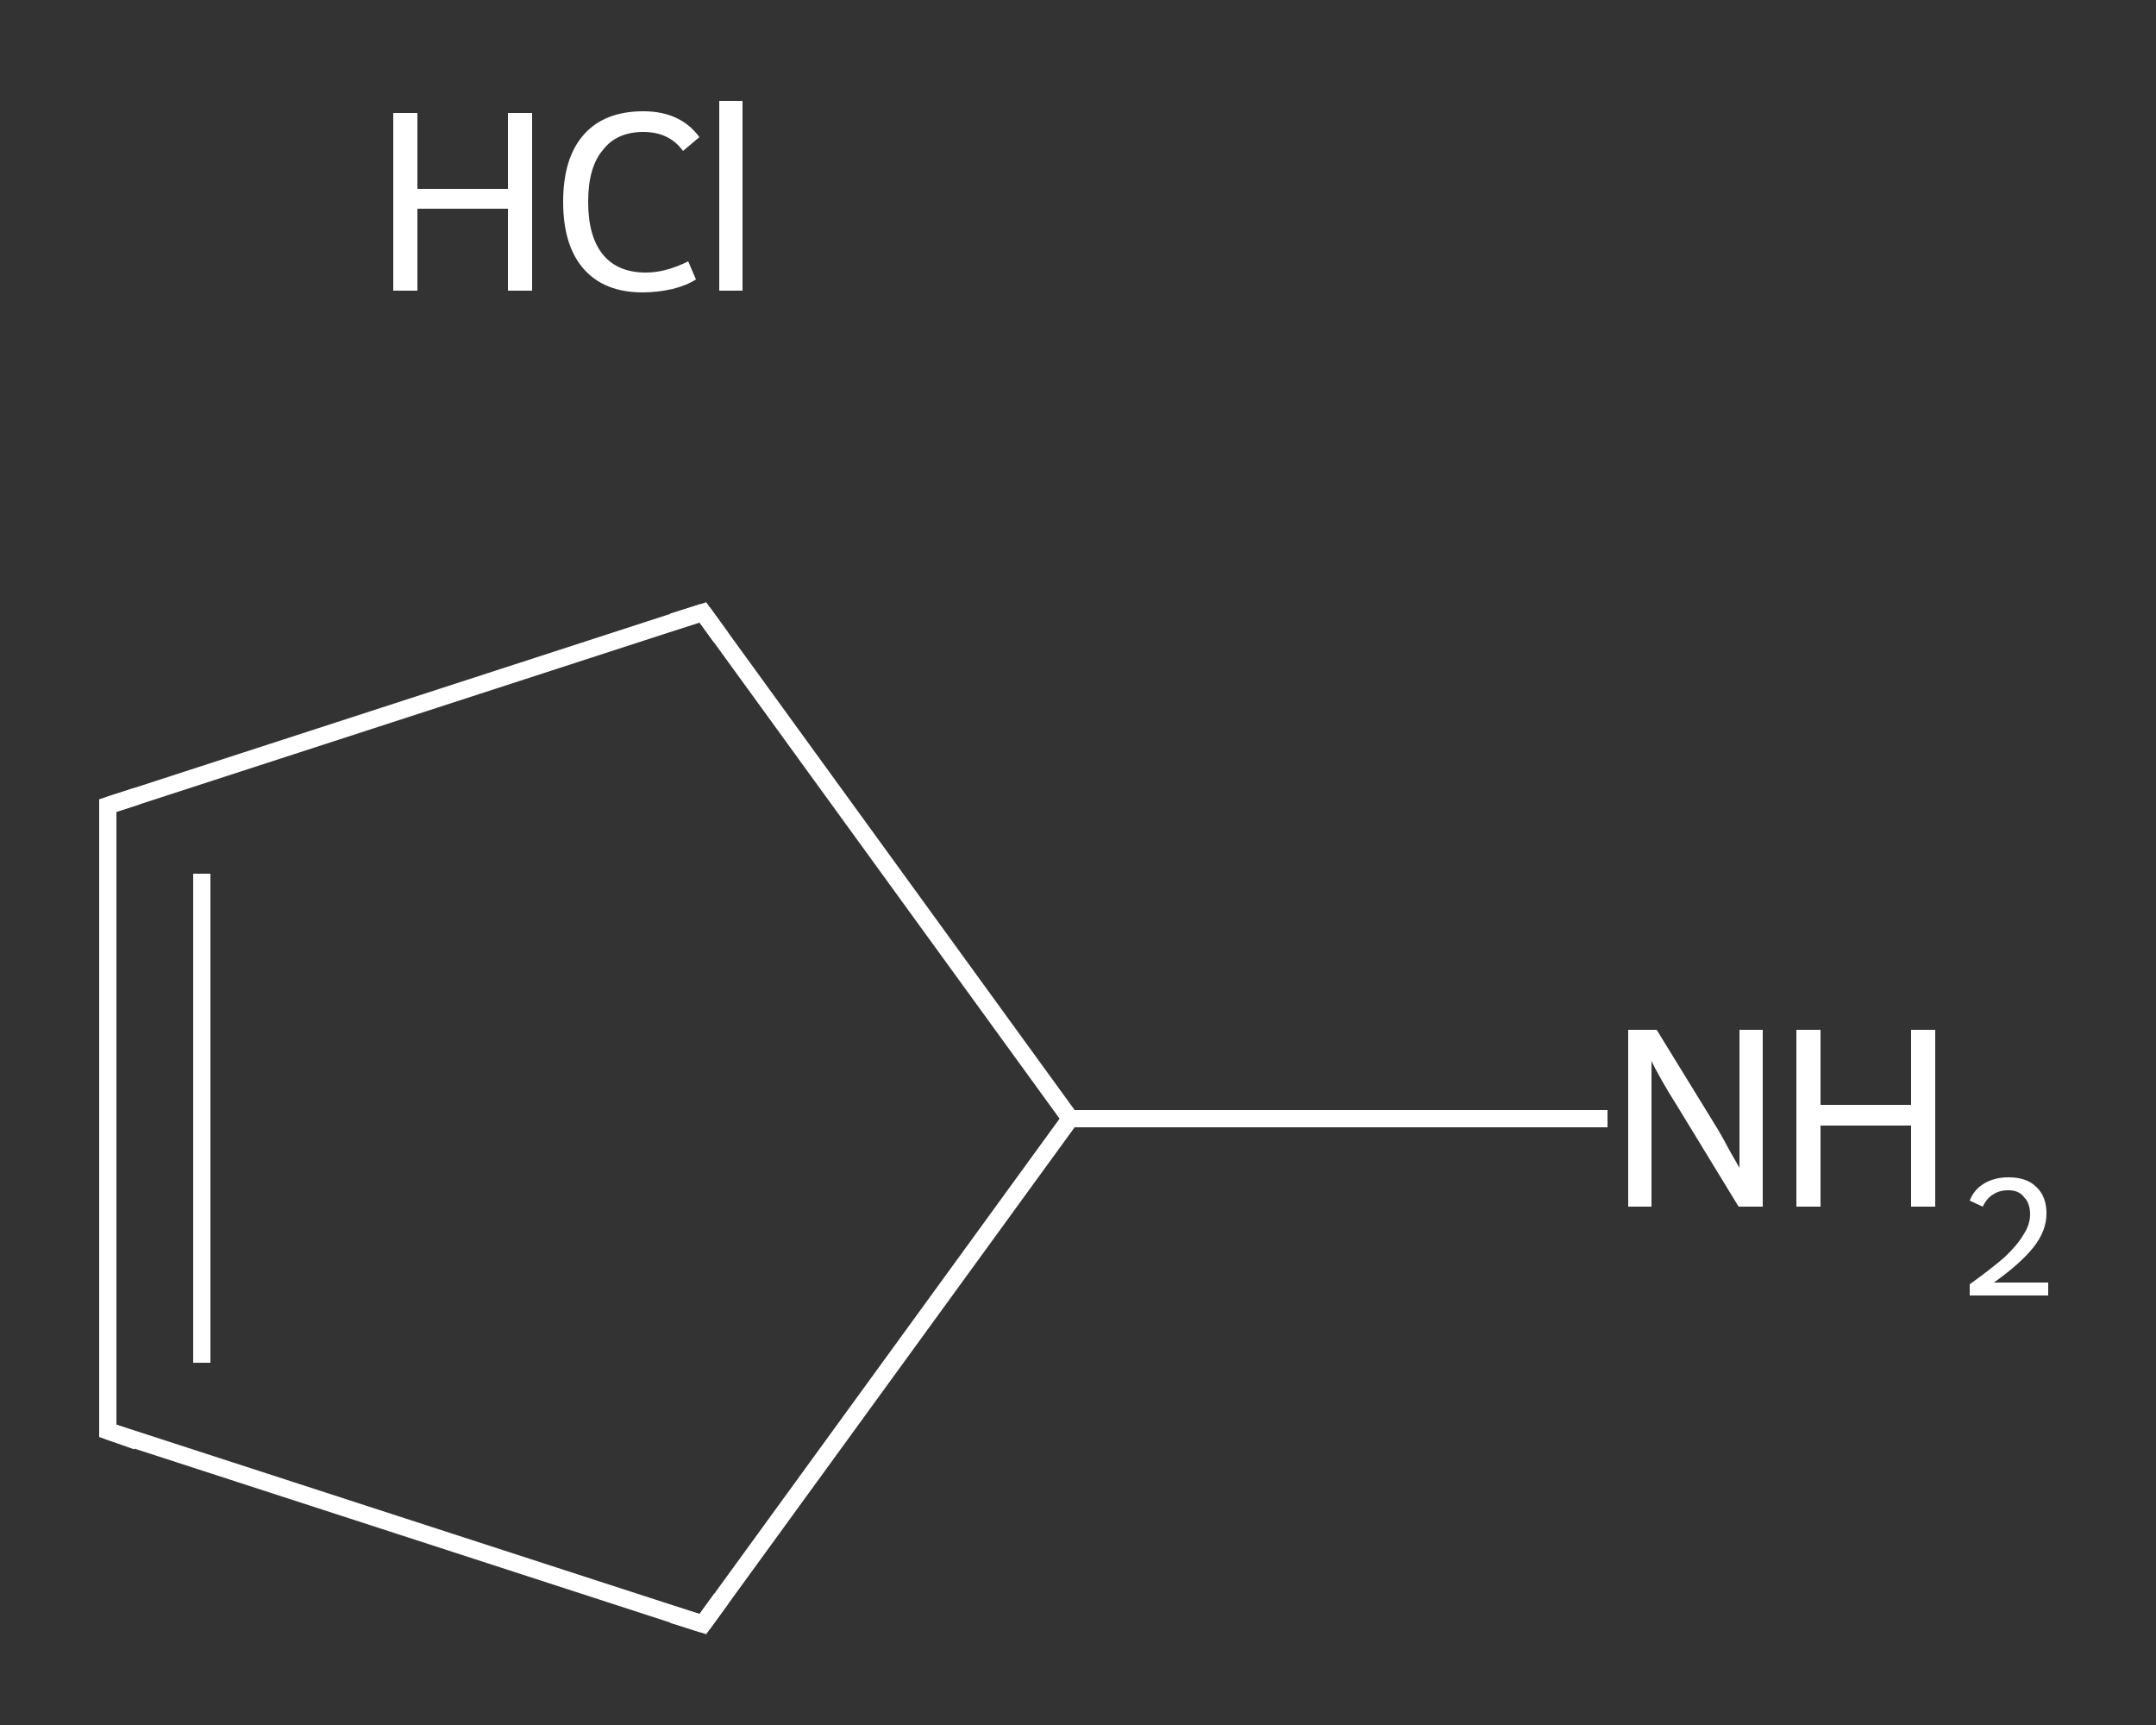 <?xml version='1.0' encoding='iso-8859-1'?>
<svg version='1.1' baseProfile='full'
              xmlns='http://www.w3.org/2000/svg'
                      xmlns:rdkit='http://www.rdkit.org/xml'
                      xmlns:xlink='http://www.w3.org/1999/xlink'
                  xml:space='preserve'
width='250px' height='200px' viewBox='0 0 250 200'>
<rect x="0" y="0" width="250" height="200" fill="#333333" stroke="none"/>
<!-- END OF HEADER -->
<rect style='opacity:1.0;fill:transparent;stroke:none' width='250.0' height='200.0' x='0.0' y='0.0'> </rect>
<path class='bond-0 atom-1 atom-2' d='M 186.4,129.7 L 155.3,129.7' style='fill:none;fill-rule:evenodd;stroke:#FFFFFF;stroke-width:2.0px;stroke-linecap:butt;stroke-linejoin:miter;stroke-opacity:1' />
<path class='bond-0 atom-1 atom-2' d='M 155.3,129.7 L 124.1,129.7' style='fill:none;fill-rule:evenodd;stroke:#FFFFFF;stroke-width:2.0px;stroke-linecap:butt;stroke-linejoin:miter;stroke-opacity:1' />
<path class='bond-1 atom-2 atom-3' d='M 124.1,129.7 L 81.5,71.0' style='fill:none;fill-rule:evenodd;stroke:#FFFFFF;stroke-width:2.0px;stroke-linecap:butt;stroke-linejoin:miter;stroke-opacity:1' />
<path class='bond-2 atom-3 atom-4' d='M 81.5,71.0 L 12.5,93.4' style='fill:none;fill-rule:evenodd;stroke:#FFFFFF;stroke-width:2.0px;stroke-linecap:butt;stroke-linejoin:miter;stroke-opacity:1' />
<path class='bond-3 atom-4 atom-5' d='M 12.5,93.4 L 12.5,165.9' style='fill:none;fill-rule:evenodd;stroke:#FFFFFF;stroke-width:2.0px;stroke-linecap:butt;stroke-linejoin:miter;stroke-opacity:1' />
<path class='bond-3 atom-4 atom-5' d='M 23.4,101.3 L 23.4,158.0' style='fill:none;fill-rule:evenodd;stroke:#FFFFFF;stroke-width:2.0px;stroke-linecap:butt;stroke-linejoin:miter;stroke-opacity:1' />
<path class='bond-4 atom-5 atom-6' d='M 12.5,165.9 L 81.5,188.3' style='fill:none;fill-rule:evenodd;stroke:#FFFFFF;stroke-width:2.0px;stroke-linecap:butt;stroke-linejoin:miter;stroke-opacity:1' />
<path class='bond-5 atom-6 atom-2' d='M 81.5,188.3 L 124.1,129.7' style='fill:none;fill-rule:evenodd;stroke:#FFFFFF;stroke-width:2.0px;stroke-linecap:butt;stroke-linejoin:miter;stroke-opacity:1' />
<path d='M 83.6,73.9 L 81.5,71.0 L 78.0,72.1' style='fill:none;stroke:#FFFFFF;stroke-width:2.0px;stroke-linecap:butt;stroke-linejoin:miter;stroke-opacity:1;' />
<path d='M 15.9,92.3 L 12.5,93.4 L 12.5,97.0' style='fill:none;stroke:#FFFFFF;stroke-width:2.0px;stroke-linecap:butt;stroke-linejoin:miter;stroke-opacity:1;' />
<path d='M 12.5,162.3 L 12.5,165.9 L 15.9,167.1' style='fill:none;stroke:#FFFFFF;stroke-width:2.0px;stroke-linecap:butt;stroke-linejoin:miter;stroke-opacity:1;' />
<path d='M 78.0,187.2 L 81.5,188.3 L 83.6,185.4' style='fill:none;stroke:#FFFFFF;stroke-width:2.0px;stroke-linecap:butt;stroke-linejoin:miter;stroke-opacity:1;' />
<path class='atom-0' d='M 45.6 13.1
L 48.4 13.1
L 48.4 21.9
L 58.9 21.9
L 58.9 13.1
L 61.7 13.1
L 61.7 33.7
L 58.9 33.7
L 58.9 24.2
L 48.4 24.2
L 48.4 33.7
L 45.6 33.7
L 45.6 13.1
' fill='#FFFFFF'/>
<path class='atom-0' d='M 65.3 23.4
Q 65.3 18.3, 67.7 15.6
Q 70.1 12.9, 74.6 12.9
Q 78.9 12.9, 81.1 15.9
L 79.2 17.5
Q 77.6 15.3, 74.6 15.3
Q 71.5 15.3, 69.9 17.4
Q 68.2 19.4, 68.2 23.4
Q 68.2 27.4, 69.9 29.5
Q 71.6 31.6, 74.9 31.6
Q 77.2 31.6, 79.8 30.3
L 80.7 32.4
Q 79.6 33.1, 78.0 33.5
Q 76.3 33.9, 74.5 33.9
Q 70.1 33.9, 67.7 31.2
Q 65.3 28.5, 65.3 23.4
' fill='#FFFFFF'/>
<path class='atom-0' d='M 83.4 11.7
L 86.1 11.7
L 86.1 33.7
L 83.4 33.7
L 83.4 11.7
' fill='#FFFFFF'/>
<path class='atom-1' d='M 192.1 119.4
L 198.8 130.3
Q 199.5 131.4, 200.5 133.3
Q 201.6 135.2, 201.7 135.4
L 201.7 119.4
L 204.4 119.4
L 204.4 139.9
L 201.6 139.9
L 194.4 128.1
Q 193.5 126.7, 192.6 125.1
Q 191.7 123.5, 191.5 123.0
L 191.5 139.9
L 188.8 139.9
L 188.8 119.4
L 192.1 119.4
' fill='#FFFFFF'/>
<path class='atom-1' d='M 208.3 119.4
L 211.1 119.4
L 211.1 128.1
L 221.6 128.1
L 221.6 119.4
L 224.4 119.4
L 224.4 139.9
L 221.6 139.9
L 221.6 130.5
L 211.1 130.5
L 211.1 139.9
L 208.3 139.9
L 208.3 119.4
' fill='#FFFFFF'/>
<path class='atom-1' d='M 228.4 139.2
Q 228.9 137.9, 230.1 137.2
Q 231.3 136.5, 232.9 136.5
Q 235.0 136.5, 236.1 137.6
Q 237.3 138.7, 237.3 140.7
Q 237.3 142.7, 235.8 144.6
Q 234.3 146.5, 231.2 148.7
L 237.5 148.7
L 237.5 150.2
L 228.4 150.2
L 228.4 148.9
Q 230.9 147.1, 232.4 145.8
Q 233.9 144.4, 234.6 143.2
Q 235.4 142.0, 235.4 140.8
Q 235.4 139.5, 234.7 138.8
Q 234.1 138.0, 232.9 138.0
Q 231.8 138.0, 231.1 138.5
Q 230.4 138.9, 229.9 139.9
L 228.4 139.2
' fill='#FFFFFF'/>
</svg>
